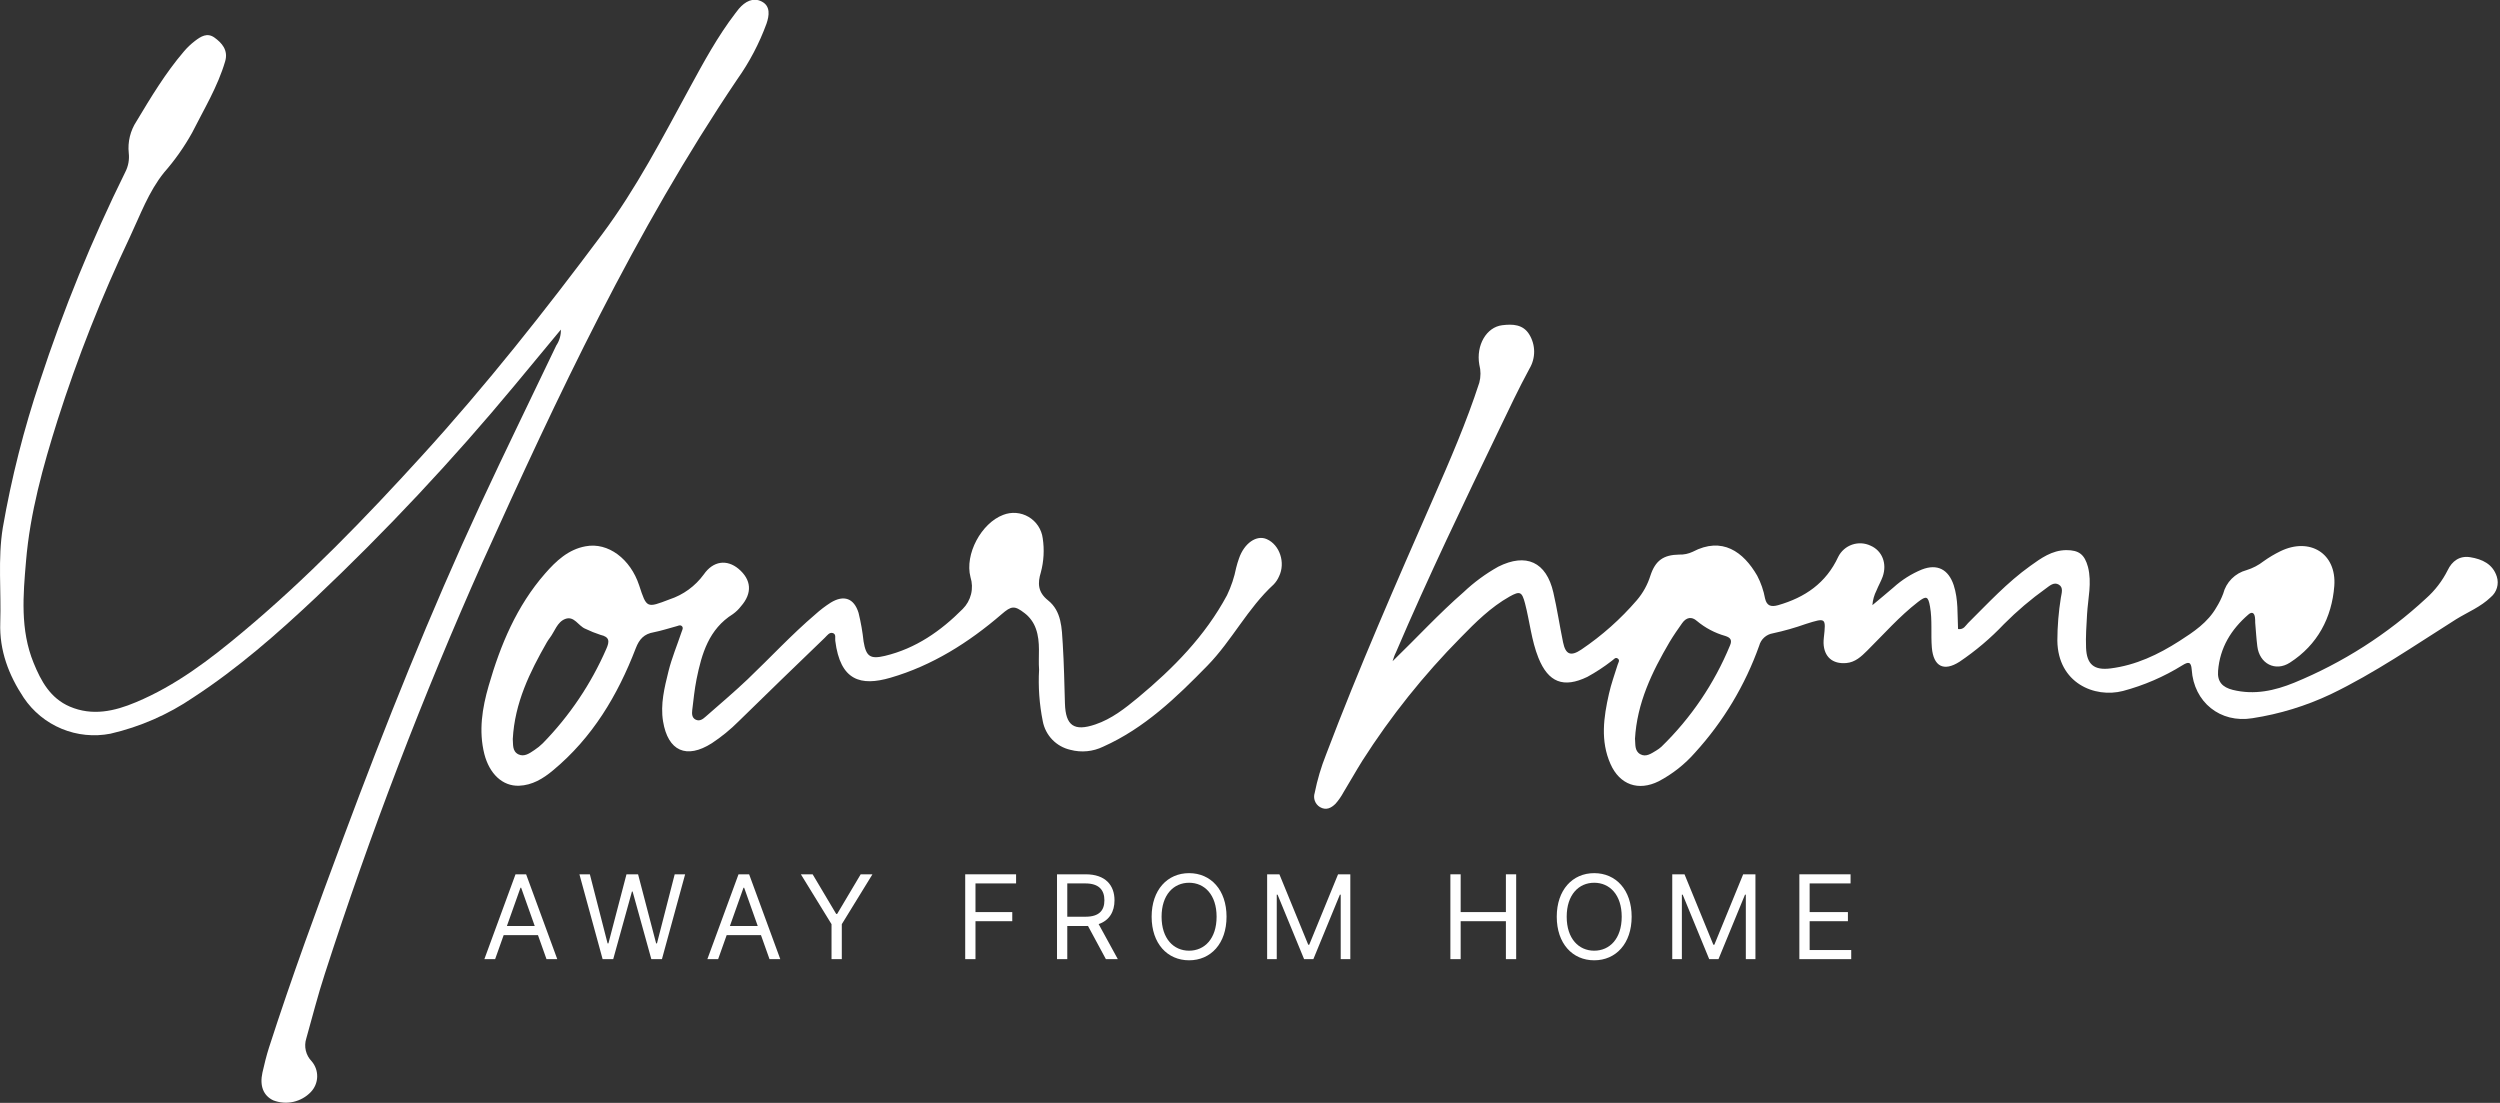 <svg width="705" height="311" viewBox="0 0 705 311" fill="none" xmlns="http://www.w3.org/2000/svg">
<rect x="0" y="0" width="705" height="311" fill="#333333" stroke="none"/>
<g clip-path="url(#clip0)">
<path d="M392.706 186.465C399.506 179.886 405.743 173.074 412.726 166.996C415.676 164.201 418.962 161.785 422.51 159.805C430.374 155.867 436.06 158.46 438.042 167.069C439.118 171.717 439.815 176.449 440.781 181.121C441.49 184.582 442.946 185.181 445.917 183.188C451.746 179.256 457.023 174.563 461.608 169.234C463.329 167.215 464.623 164.869 465.411 162.336C466.806 158.08 469.08 156.466 473.507 156.393C474.833 156.442 476.15 156.169 477.348 155.598C485.664 151.232 491.644 155.598 495.533 162.349C496.59 164.365 497.336 166.53 497.747 168.769C498.236 170.86 499.41 171.215 501.416 170.665C508.998 168.488 514.954 164.428 518.378 157.029C519.183 155.411 520.593 154.174 522.302 153.586C524.011 152.998 525.883 153.106 527.514 153.886C530.767 155.304 532.21 158.9 530.913 162.618C530.436 163.951 529.691 165.21 529.177 166.507C528.518 167.798 528.123 169.207 528.015 170.653C530.008 168.989 532.014 167.338 533.971 165.651C536.319 163.524 539.016 161.82 541.945 160.612C546.36 158.888 549.478 160.612 550.946 165.027C552.266 169.075 551.961 173.245 552.169 177.391C553.795 177.623 554.284 176.4 555.006 175.691C560.644 170.102 566.013 164.256 572.531 159.597C575.576 157.408 578.646 155.17 582.694 155.133C586.277 155.133 587.842 156.356 588.809 159.878C589.946 164.354 588.809 168.781 588.552 173.209C588.381 176.364 588.136 179.507 588.27 182.662C588.454 187.346 590.496 189.083 595.168 188.496C602.286 187.603 608.621 184.594 614.576 180.779C618.6 178.198 622.599 175.557 625.057 171.227C625.811 170.022 626.442 168.743 626.941 167.412C627.348 165.823 628.171 164.372 629.325 163.207C630.48 162.042 631.923 161.205 633.508 160.783C635.258 160.244 636.895 159.39 638.339 158.264C639.831 157.196 641.41 156.255 643.059 155.451C651.29 151.428 658.958 156.014 658.273 165.235C657.588 174.15 653.565 181.855 645.725 186.881C641.628 189.498 637.165 187.138 636.565 182.271C636.284 180.045 636.162 177.807 635.966 175.581C635.966 175.08 635.966 174.566 635.893 174.065C635.722 172.842 635.073 172.401 634.058 173.282C629.166 177.501 626.011 182.65 625.498 189.18C625.241 192.25 626.72 193.815 629.656 194.549C635.77 196.054 641.482 194.757 646.948 192.531C660.662 186.897 673.254 178.849 684.127 168.769C686.654 166.53 688.73 163.827 690.241 160.808C691.464 158.227 693.617 156.637 696.637 157.139C699.988 157.689 702.96 159.047 704.098 162.593C704.428 163.62 704.442 164.723 704.139 165.759C703.836 166.794 703.23 167.715 702.398 168.402C699.56 171.154 695.928 172.597 692.614 174.639C680.971 181.977 669.708 189.792 657.27 195.772C650.273 199.081 642.834 201.359 635.183 202.535C626.097 204.027 618.661 197.998 618.062 188.838C617.903 186.49 617.047 186.612 615.433 187.615C610.235 190.84 604.589 193.28 598.678 194.855C590.68 196.922 580.333 192.629 580.174 180.681C580.186 176.613 580.517 172.553 581.165 168.537C581.349 167.314 581.972 165.687 580.59 164.868C579.208 164.049 578.034 165.161 576.983 165.92C572.758 168.938 568.794 172.305 565.132 175.985C561.352 179.976 557.144 183.54 552.584 186.612C548.157 189.449 545.247 187.97 544.782 182.638C544.464 178.785 544.941 174.896 544.268 171.068C543.742 168.097 543.241 167.925 540.868 169.76C535.61 173.832 531.244 178.822 526.547 183.481C524.884 185.132 523.184 186.759 520.653 186.979C516.788 187.322 514.379 185.23 514.244 181.378C514.238 180.871 514.263 180.365 514.318 179.861C514.942 174.175 514.942 174.162 509.304 175.936C506.238 177.026 503.105 177.917 499.924 178.602C499.019 178.752 498.177 179.159 497.498 179.775C496.819 180.391 496.332 181.189 496.096 182.075C492.128 193.229 485.979 203.481 478.008 212.233C475.116 215.533 471.642 218.273 467.76 220.317C462.073 223.167 456.753 221.344 454.148 215.425C451.274 208.919 452.228 202.278 453.72 195.674C454.344 192.898 455.31 190.208 456.166 187.481C456.337 186.918 456.851 186.258 456.313 185.793C455.567 185.12 455.09 186.001 454.515 186.368C452.343 188.052 450.041 189.561 447.63 190.88C440.915 194.121 436.623 192.446 433.834 185.512C431.866 180.62 431.389 175.251 430.056 170.151C429.187 166.874 428.649 166.58 425.702 168.231C420.406 171.215 416.102 175.495 411.943 179.764C401.493 190.333 392.191 201.979 384.194 214.508C382.36 217.443 380.672 220.464 378.874 223.411C378.25 224.573 377.495 225.661 376.624 226.652C375.401 227.875 373.934 228.609 372.222 227.594C371.562 227.193 371.056 226.582 370.788 225.858C370.519 225.134 370.503 224.341 370.742 223.607C371.481 219.914 372.554 216.295 373.946 212.796C383.216 188.337 393.709 164.428 404.202 140.494C408.898 129.781 413.546 119.056 417.165 107.914C417.606 106.247 417.606 104.494 417.165 102.827C416.212 97.36 419.171 92.248 423.635 91.71C426.558 91.356 429.493 91.441 431.254 94.315C432.141 95.758 432.617 97.417 432.63 99.111C432.643 100.805 432.192 102.471 431.327 103.928C428.27 109.565 425.543 115.35 422.767 121.122C412.751 141.913 402.747 162.703 393.66 183.958C393.22 184.778 392.987 185.634 392.706 186.465ZM461.082 208.479C461.217 209.873 460.911 211.744 462.537 212.674C464.164 213.603 465.656 212.49 467.05 211.659C467.574 211.35 468.066 210.989 468.518 210.582C476.846 202.489 483.426 192.774 487.853 182.038C488.489 180.559 488.073 179.837 486.557 179.348C483.614 178.519 480.88 177.077 478.534 175.116C477.03 173.771 475.525 174.101 474.376 175.716C473.226 177.33 471.93 179.201 470.829 181.035C465.876 189.486 461.62 198.218 461.058 208.467L461.082 208.479Z" fill="white"/>
<path d="M158.166 92.945C153.507 98.571 149.324 103.646 145.105 108.697C127.617 129.761 108.876 149.752 88.983 168.561C78.172 178.736 66.97 188.557 54.495 196.689C47.413 201.509 39.496 204.972 31.149 206.901C26.527 207.802 21.742 207.321 17.392 205.518C13.041 203.715 9.319 200.67 6.69 196.763C2.446 190.367 -0.196 183.445 0.074 175.593C0.379 166.653 -0.648 157.665 0.795 148.786C3.234 134.766 6.734 120.952 11.264 107.462C17.879 87.257 25.926 67.55 35.344 48.49C36.185 46.852 36.521 45.001 36.31 43.171C35.976 40.006 36.754 36.823 38.511 34.17C42.596 27.358 46.681 20.57 51.866 14.504C52.786 13.419 53.819 12.435 54.948 11.569C56.636 10.273 58.433 9.123 60.488 10.603C62.543 12.083 64.426 14.15 63.496 17.293C61.393 24.459 57.48 30.868 54.153 37.472C51.93 41.461 49.29 45.204 46.277 48.637C41.911 54.031 39.539 60.671 36.591 66.921C28.65 83.637 21.847 100.871 16.229 118.505C12.132 131.505 8.463 144.689 7.338 158.264C6.519 167.791 5.662 177.587 9.466 186.906C11.582 192.116 14.211 196.91 19.678 199.258C26.037 201.973 32.262 200.591 38.316 198.035C49.542 193.351 59.106 186.05 68.315 178.345C86.562 163.119 103.01 146.071 118.982 128.534C137.095 108.66 153.727 87.601 169.797 66.065C179.458 53.126 186.82 38.841 194.513 24.728C198.451 17.501 202.376 10.248 207.415 3.681C207.721 3.278 208.027 2.874 208.369 2.458C210.106 0.452 212.344 -0.844 214.826 0.44C217.309 1.724 216.942 4.366 216.159 6.665C214.117 12.243 211.341 17.524 207.904 22.368C179.03 65.172 157.237 111.644 136.092 158.484C119.188 196.387 104.332 235.17 91.588 274.666C89.631 280.646 88.09 286.761 86.378 292.827C86.019 293.939 85.971 295.128 86.238 296.266C86.505 297.404 87.078 298.448 87.895 299.284C88.938 300.502 89.49 302.064 89.445 303.667C89.4 305.269 88.76 306.798 87.65 307.955C86.311 309.348 84.589 310.313 82.702 310.729C80.815 311.144 78.847 310.992 77.047 310.291C74.283 308.97 73.182 306.243 74.002 302.488C74.54 300.116 75.115 297.731 75.861 295.407C82.281 275.473 89.521 255.82 96.835 236.203C108.685 204.406 121.294 172.817 135.578 142.035C142.525 127.09 149.777 112.293 156.87 97.421C157.76 96.102 158.213 94.536 158.166 92.945V92.945Z" fill="white"/>
<path d="M293.022 188.826C292.729 185.157 293.511 181.17 292.117 177.293C291.51 175.557 290.409 174.035 288.95 172.915C286.076 170.689 285.207 170.836 282.443 173.221C273.173 181.207 262.876 187.701 251.135 191.113C242.758 193.559 236.949 192.005 235.543 180.681C235.445 179.923 235.848 178.846 234.87 178.528C233.892 178.21 233.256 179.213 232.62 179.825C224.467 187.66 216.363 195.519 208.307 203.404C206.004 205.713 203.472 207.783 200.749 209.579C193.595 214.141 188.361 211.83 186.979 203.404C186.196 198.597 187.382 193.877 188.52 189.266C189.449 185.524 190.966 181.928 192.189 178.259C192.372 177.697 192.8 177.036 192.274 176.559C191.748 176.082 191.137 176.559 190.574 176.657C188.507 177.208 186.477 177.88 184.374 178.296C181.659 178.761 180.289 180.204 179.286 182.809C174.187 196.078 167.057 208.039 155.928 217.26C153.164 219.571 150.082 221.442 146.364 221.577C141.692 221.736 138.023 218.214 136.58 212.625C134.954 206.082 135.981 199.698 137.803 193.387C141.13 181.855 145.691 170.922 153.702 161.749C156.808 158.19 160.269 154.937 165.124 154.057C171.484 152.834 177.794 157.628 180.24 165.064C182.368 171.57 182.344 171.496 188.801 169.026C192.679 167.753 196.059 165.293 198.462 161.994C201.153 158.117 205.005 157.714 208.246 160.392C211.915 163.474 212.221 167.253 208.943 170.983C208.302 171.821 207.54 172.559 206.681 173.172C199.893 177.416 197.888 184.325 196.432 191.516C195.857 194.39 195.564 197.338 195.209 200.26C195.099 201.251 195.087 202.425 196.2 202.951C197.313 203.477 198.206 202.792 198.964 202.119C202.938 198.634 206.974 195.222 210.814 191.577C217.223 185.463 223.227 178.956 229.942 173.233C231.297 172.008 232.753 170.899 234.295 169.919C237.964 167.693 240.838 168.696 242.11 172.817C242.764 175.477 243.238 178.178 243.529 180.901C244.238 185.132 245.4 185.94 249.533 184.961C258.241 182.882 265.297 177.954 271.473 171.741C272.63 170.589 273.447 169.141 273.836 167.556C274.224 165.97 274.168 164.308 273.675 162.752C271.999 156.295 276.732 147.526 282.884 145.203C284.047 144.744 285.299 144.557 286.546 144.655C287.792 144.753 289 145.135 290.077 145.771C291.154 146.406 292.071 147.279 292.76 148.323C293.448 149.367 293.889 150.554 294.049 151.794C294.538 155.009 294.355 158.291 293.511 161.431C292.594 164.428 292.643 166.984 295.529 169.283C299.406 172.365 299.418 177.159 299.699 181.61C300.042 187.187 300.152 192.776 300.311 198.365C300.494 204.651 302.891 206.326 308.872 204.296C313.507 202.731 317.273 199.747 320.955 196.702C330.873 188.459 339.837 179.372 346.013 167.864C347.202 165.391 348.073 162.778 348.606 160.086C348.826 159.193 349.095 158.325 349.401 157.457C350.893 153.152 354.354 150.767 357.228 152.039C360.897 153.641 362.56 158.704 360.689 162.532C360.329 163.375 359.819 164.145 359.184 164.807C351.847 171.533 347.42 180.62 340.51 187.701C331.753 196.665 322.752 205.36 311.073 210.57C308.204 211.96 304.932 212.272 301.852 211.451C299.907 211.014 298.132 210.017 296.747 208.582C295.363 207.147 294.429 205.339 294.062 203.379C293.099 198.592 292.75 193.701 293.022 188.826V188.826ZM144.603 208.393C144.75 209.8 144.358 211.83 146.205 212.735C147.844 213.517 149.348 212.429 150.706 211.512C151.553 210.955 152.344 210.316 153.066 209.604C160.604 201.89 166.675 192.868 170.982 182.98C171.924 180.876 171.924 179.617 169.331 179.03C167.884 178.559 166.47 177.991 165.1 177.33C163.094 176.559 161.932 173.563 159.376 174.554C157.114 175.422 156.441 178.064 155.035 179.898C154.738 180.29 154.465 180.698 154.216 181.121C149.397 189.56 145.153 198.194 144.603 208.405V208.393Z" fill="white"/>
<path d="M139.628 270.478L142.034 263.703H151.707L154.113 270.478H157.15L148.366 246.554H145.375L136.59 270.478H139.628ZM142.945 261.133L146.777 250.339H146.964L150.795 261.133H142.945Z" fill="white"/>
<path d="M169.938 270.478H172.929L178.209 251.414H178.396L183.676 270.478H186.667L193.208 246.554H190.265L185.265 266.039H185.031L179.938 246.554H176.667L171.574 266.039H171.34L166.34 246.554H163.397L169.938 270.478Z" fill="white"/>
<path d="M202.515 270.478L204.922 263.703H214.594L217.001 270.478H220.038L211.253 246.554H208.263L199.478 270.478H202.515ZM205.833 261.133L209.665 250.339H209.851L213.683 261.133H205.833Z" fill="white"/>
<path d="M225.846 246.554L234.491 260.619V270.478H237.388V260.619L246.032 246.554H242.715L236.079 257.722H235.799L229.164 246.554H225.846Z" fill="white"/>
<path d="M272.189 270.478H275.087V259.778H285.46V257.208H275.087V249.124H286.535V246.554H272.189V270.478Z" fill="white"/>
<path d="M298.076 270.478H300.973V261.133H306.206C306.417 261.133 306.615 261.133 306.814 261.121L311.86 270.478H315.225L309.816 260.595C312.865 259.556 314.29 257.067 314.29 253.89C314.29 249.661 311.767 246.554 306.16 246.554H298.076V270.478ZM300.973 258.516V249.124H306.066C309.944 249.124 311.44 251.016 311.44 253.89C311.44 256.764 309.944 258.516 306.113 258.516H300.973Z" fill="white"/>
<path d="M345.883 258.516C345.883 250.946 341.444 246.227 335.323 246.227C329.201 246.227 324.762 250.946 324.762 258.516C324.762 266.086 329.201 270.805 335.323 270.805C341.444 270.805 345.883 266.086 345.883 258.516ZM343.079 258.516C343.079 264.731 339.668 268.095 335.323 268.095C330.977 268.095 327.566 264.731 327.566 258.516C327.566 252.301 330.977 248.937 335.323 248.937C339.668 248.937 343.079 252.301 343.079 258.516Z" fill="white"/>
<path d="M357.333 246.554V270.478H360.043V252.301H360.277L367.753 270.478H370.37L377.846 252.301H378.08V270.478H380.79V246.554H377.333L369.202 266.413H368.922L360.791 246.554H357.333Z" fill="white"/>
<path d="M409.009 270.478H411.906V259.778H424.663V270.478H427.56V246.554H424.663V257.208H411.906V246.554H409.009V270.478Z" fill="white"/>
<path d="M460.125 258.516C460.125 250.946 455.686 246.227 449.565 246.227C443.444 246.227 439.005 250.946 439.005 258.516C439.005 266.086 443.444 270.805 449.565 270.805C455.686 270.805 460.125 266.086 460.125 258.516ZM457.322 258.516C457.322 264.731 453.911 268.095 449.565 268.095C445.219 268.095 441.808 264.731 441.808 258.516C441.808 252.301 445.219 248.937 449.565 248.937C453.911 248.937 457.322 252.301 457.322 258.516Z" fill="white"/>
<path d="M471.576 246.554V270.478H474.286V252.301H474.52L481.996 270.478H484.613L492.089 252.301H492.323V270.478H495.033V246.554H491.575L483.445 266.413H483.164L475.034 246.554H471.576Z" fill="white"/>
<path d="M507.421 270.478H522.046V267.908H510.318V259.778H521.112V257.208H510.318V249.124H521.859V246.554H507.421V270.478Z" fill="white"/>
</g>
<defs>
<clipPath id="clip0">
<rect width="704.306" height="311" fill="white"/>
</clipPath>
</defs>
</svg>
